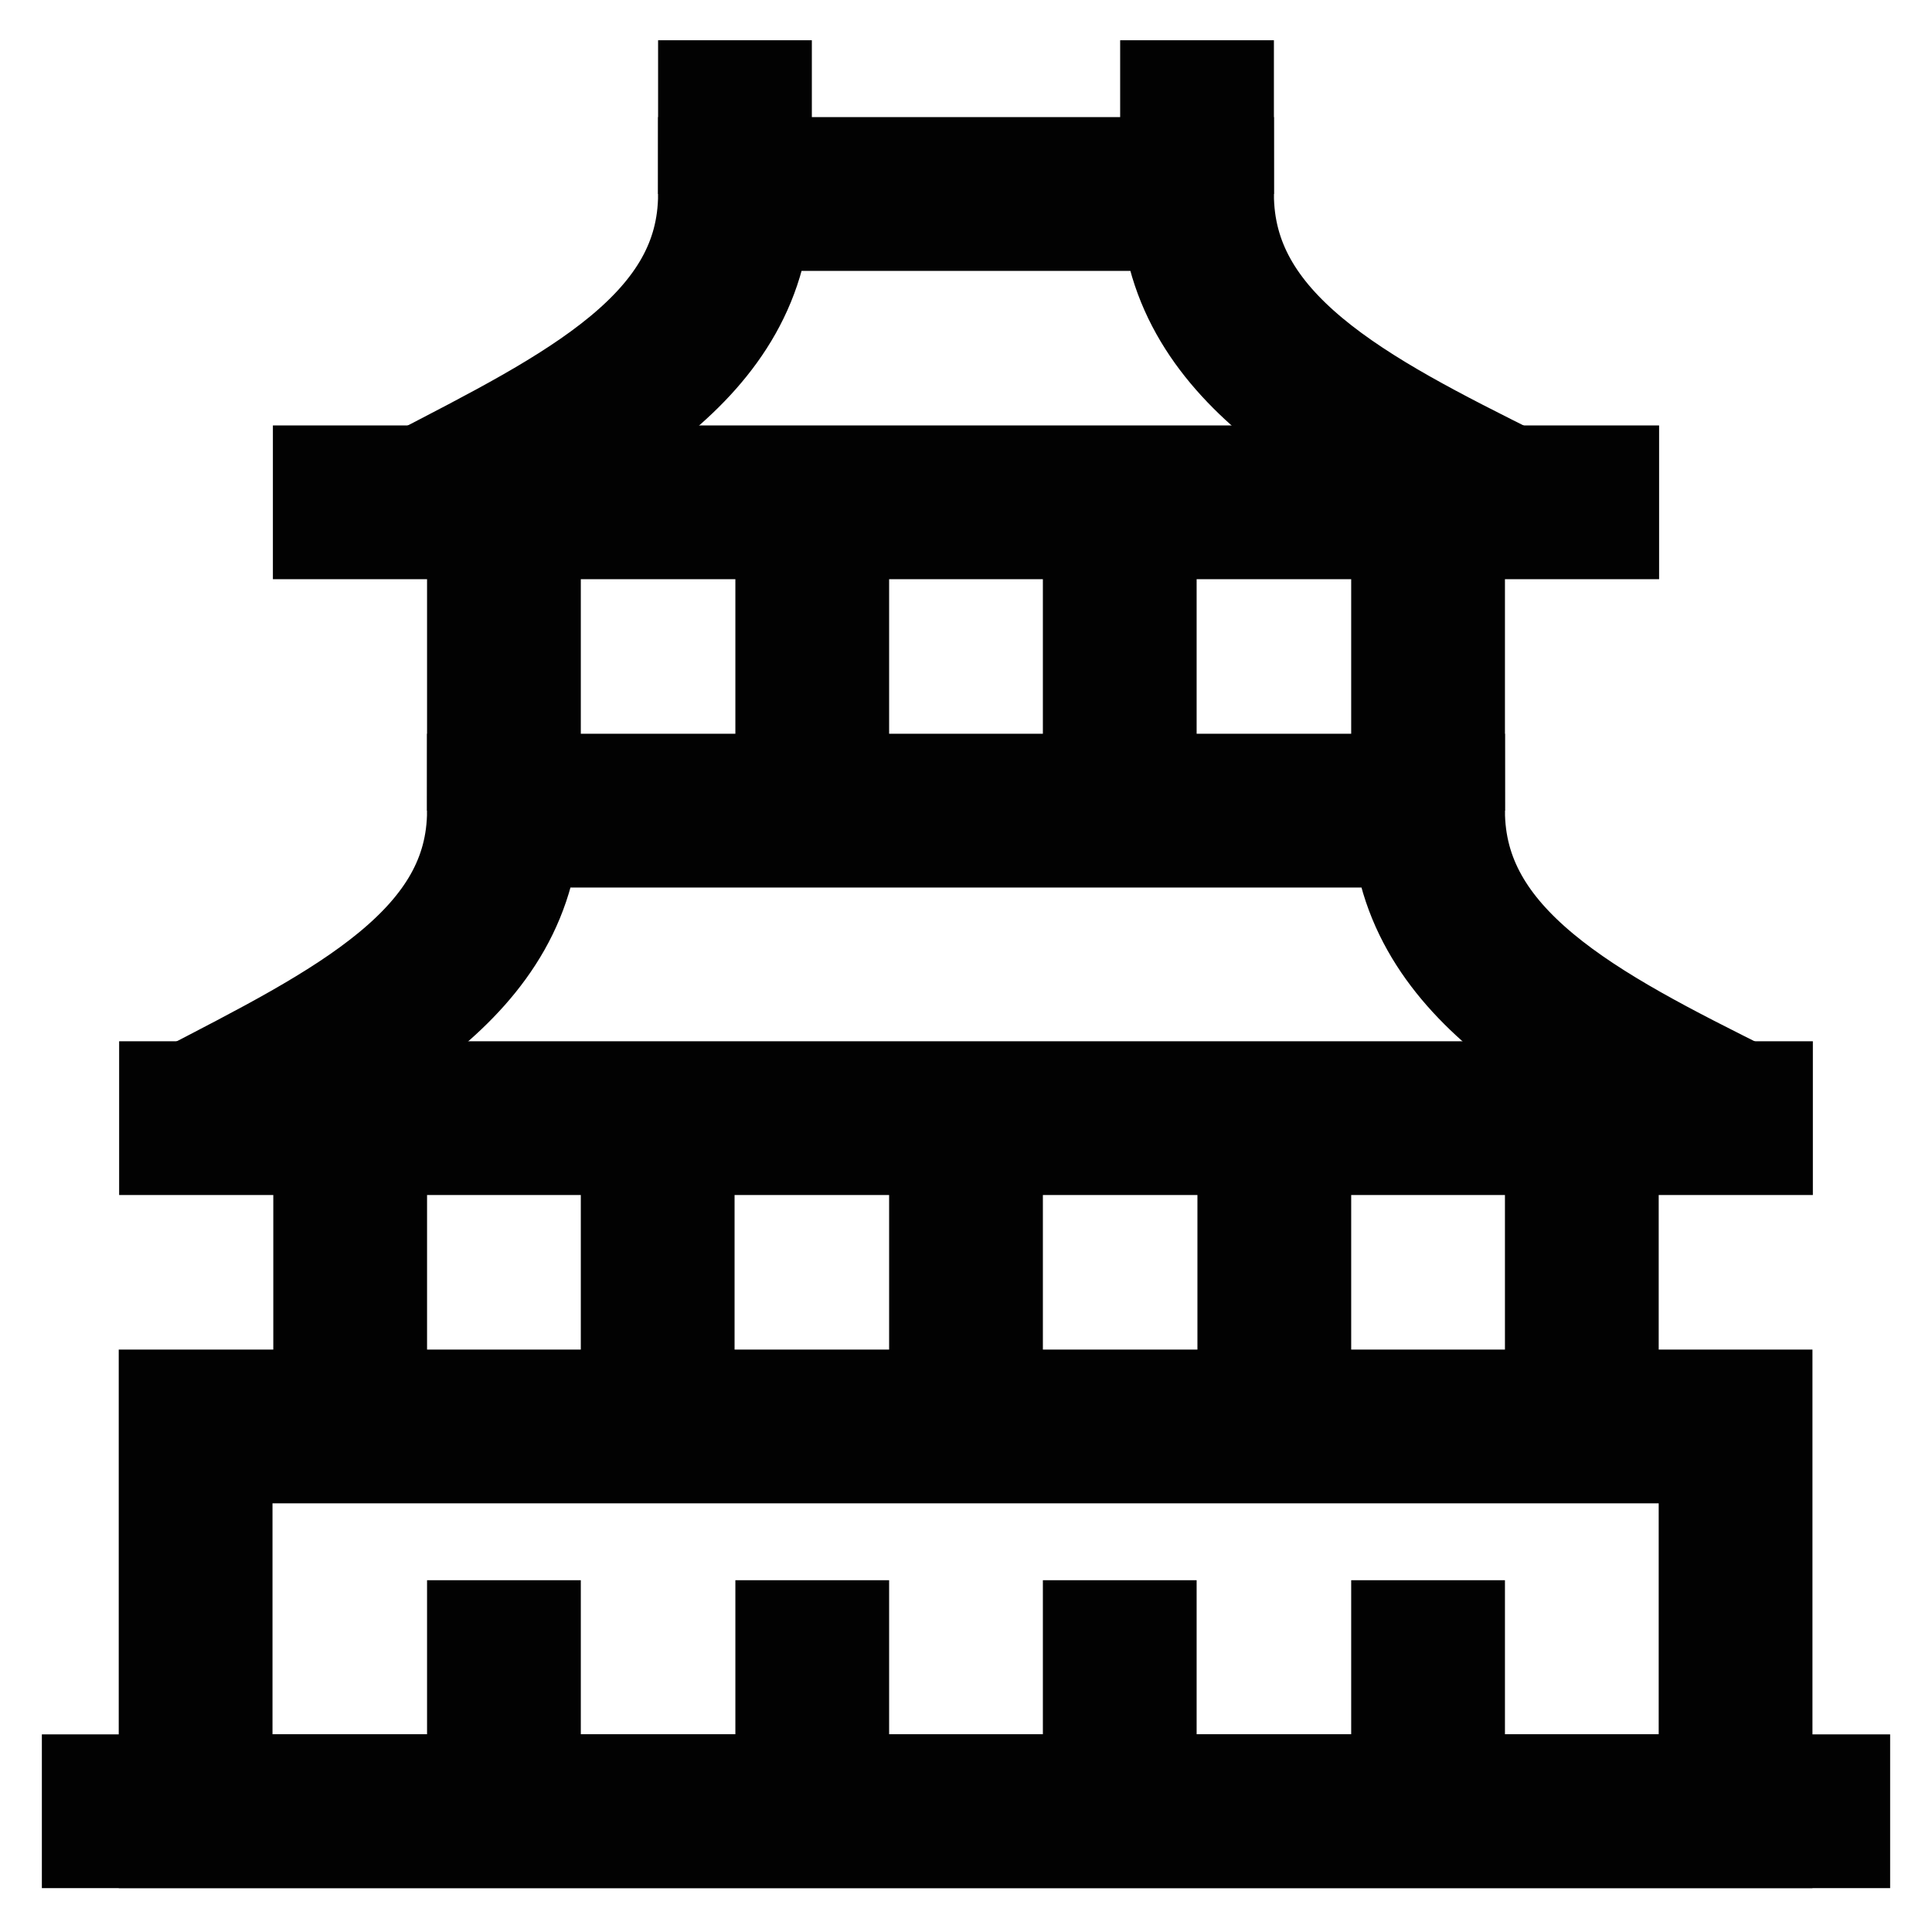 <?xml version="1.0" encoding="utf-8"?>
<svg width="800px" height="800px" viewBox="0 0 24 24" id="Layer_1" data-name="Layer 1" xmlns="http://www.w3.org/2000/svg"><defs><style>.cls-1{fill:none;stroke:#020202;stroke-miterlimit:10;stroke-width:1.91px;}</style></defs><path class="cls-1" d="M2.43,13.89c1.92-1,3.83-1.91,3.83-3.82H17.74c0,1.91,1.91,2.86,3.83,3.82"/><polyline class="cls-1" points="1.48 13.89 2.44 13.89 21.57 13.89 22.52 13.89"/><path class="cls-1" d="M5.3,6.24c1.92-1,3.83-1.91,3.83-3.83h5.74c0,1.92,1.91,2.87,3.83,3.83"/><polyline class="cls-1" points="5.3 6.24 3.39 6.24 20.61 6.24 18.7 6.24"/><line class="cls-1" x1="9.13" y1="0.5" x2="9.13" y2="2.41"/><line class="cls-1" x1="14.87" y1="0.5" x2="14.87" y2="2.41"/><line class="cls-1" x1="6.26" y1="6.24" x2="6.26" y2="10.07"/><line class="cls-1" x1="10.09" y1="6.24" x2="10.09" y2="10.07"/><line class="cls-1" x1="13.91" y1="6.24" x2="13.91" y2="10.07"/><line class="cls-1" x1="17.74" y1="6.24" x2="17.74" y2="10.07"/><rect class="cls-1" x="2.43" y="17.72" width="19.13" height="4.78"/><line class="cls-1" x1="6.26" y1="19.63" x2="6.26" y2="22.5"/><line class="cls-1" x1="10.09" y1="19.63" x2="10.09" y2="22.5"/><line class="cls-1" x1="13.91" y1="19.63" x2="13.91" y2="22.5"/><line class="cls-1" x1="17.74" y1="19.63" x2="17.74" y2="22.5"/><line class="cls-1" x1="4.35" y1="13.89" x2="4.35" y2="17.72"/><line class="cls-1" x1="19.65" y1="13.89" x2="19.65" y2="17.72"/><line class="cls-1" x1="15.83" y1="13.89" x2="15.83" y2="17.72"/><line class="cls-1" x1="8.17" y1="13.89" x2="8.17" y2="17.72"/><line class="cls-1" x1="12" y1="13.89" x2="12" y2="17.72"/><line class="cls-1" x1="0.52" y1="22.5" x2="23.48" y2="22.5"/></svg>